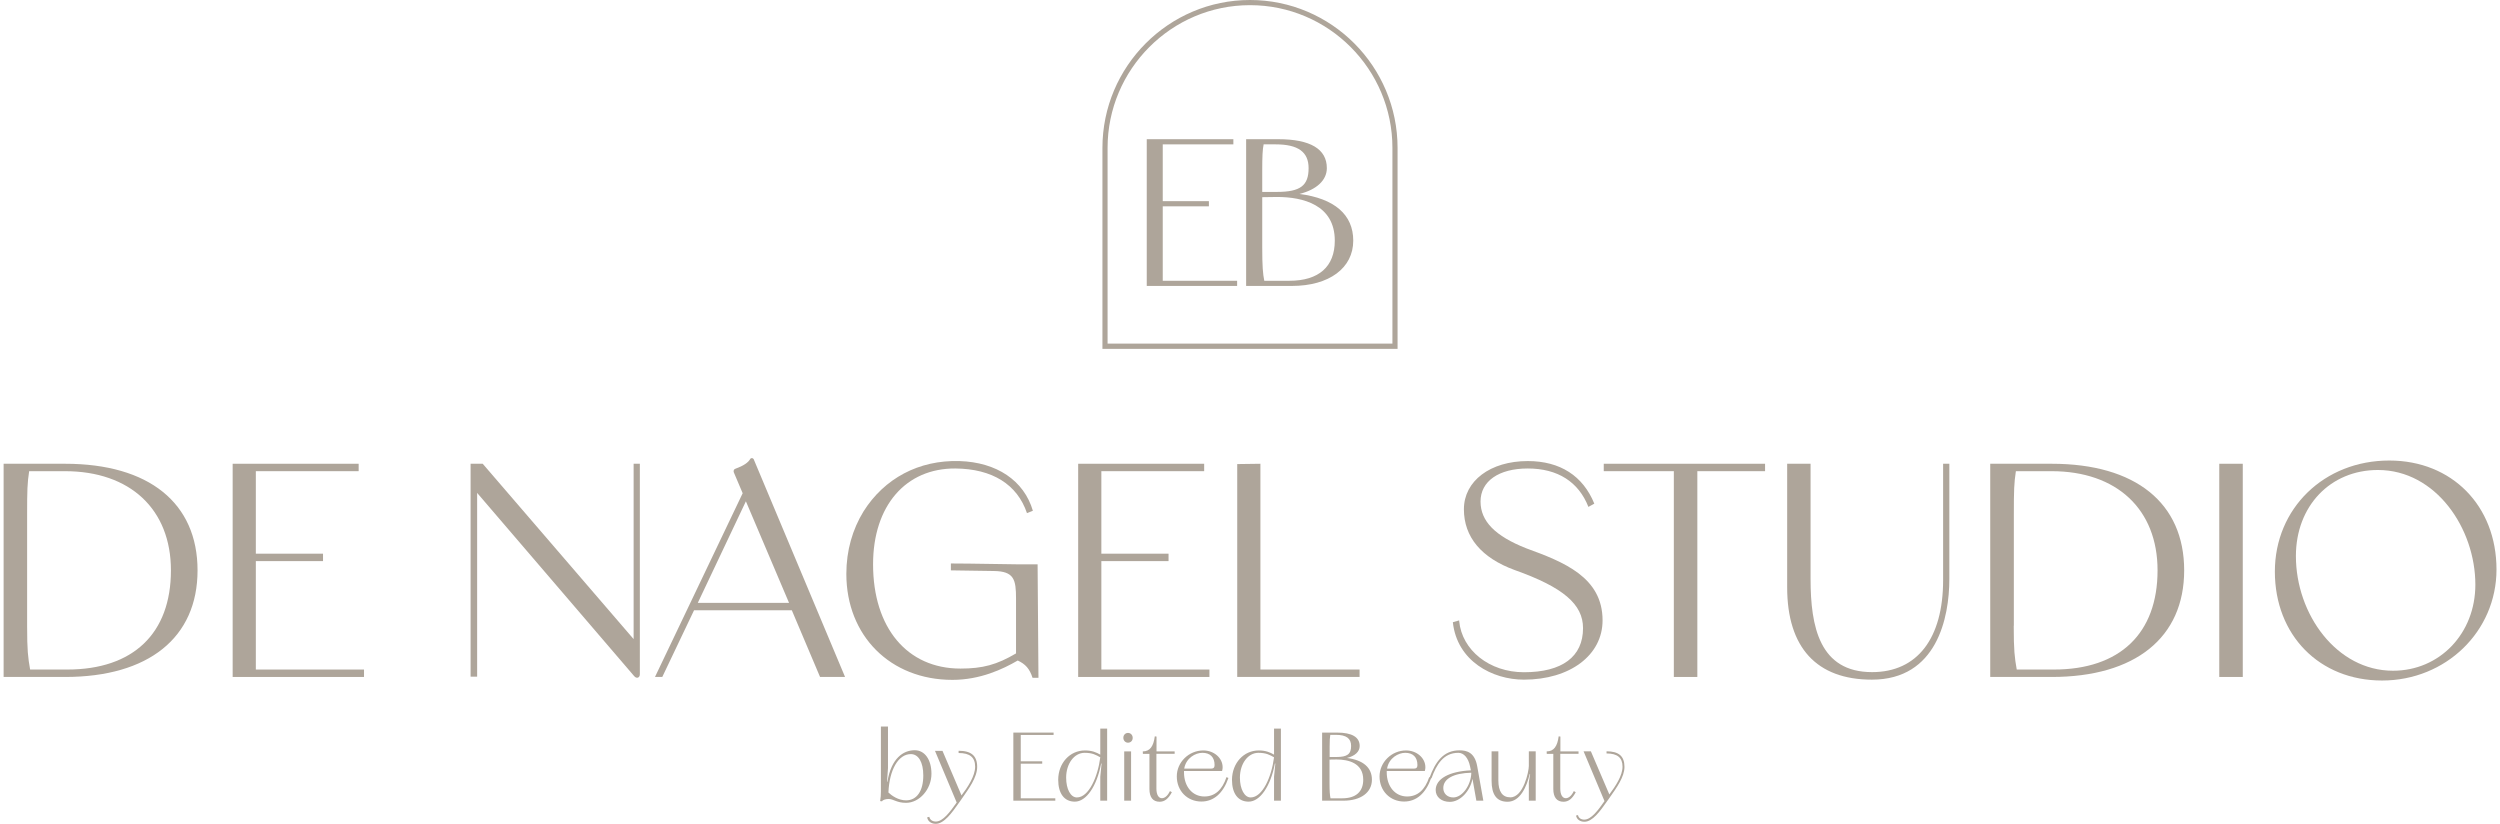 <?xml version="1.0" encoding="UTF-8"?>
<svg xmlns="http://www.w3.org/2000/svg" width="346" height="114" viewBox="0 0 346 114" fill="none">
  <g clip-path="url(#clip0_4015_319)">
    <path d="M121.813 110.873C121.887 110.427 121.917 109.98 121.917 109.548L121.917 100.556L122.897 100.556L122.897 106.318L122.764 108.179L122.823 108.179C123.343 104.948 125.021 103.831 126.596 103.831C127.992 103.831 128.913 105.141 128.913 107.092C128.913 109.221 127.264 111.112 125.393 111.112C124.086 111.112 123.67 110.576 122.957 110.576C122.556 110.576 122.11 110.739 122.08 110.903L121.813 110.873ZM125.393 110.769C126.893 110.769 127.784 109.474 127.784 107.315C127.784 105.484 127.116 104.367 126.061 104.367C124.338 104.367 123.09 106.511 122.957 109.682C123.402 110.114 124.338 110.769 125.393 110.769Z" fill="#AEA59A"></path>
    <path d="M128.616 113.047C128.69 113.449 129.062 113.717 129.552 113.702C130.503 113.672 131.453 112.422 132.404 111.067L129.403 103.921L130.443 103.921L133.072 110.084C133.919 108.968 134.959 107.419 134.959 106.109C134.959 104.814 134.231 104.218 132.671 104.218L132.671 103.906C134.424 103.906 135.241 104.605 135.241 106.139C135.241 107.583 134.082 109.161 133.102 110.561L132.716 111.112C131.75 112.496 130.651 114.015 129.507 114.015C128.883 114.015 128.393 113.658 128.319 113.122L128.616 113.047Z" fill="#AEA59A"></path>
    <path d="M0.5 93.692L0.5 64.184L9.011 64.184C20.612 64.184 27.341 69.618 27.341 78.938C27.341 88.258 20.553 93.692 9.011 93.692L0.5 93.692ZM3.753 86.606C3.753 90.03 3.872 90.968 4.169 92.665L9.308 92.665C18.429 92.665 23.657 87.677 23.657 78.938C23.657 70.496 18.028 65.211 8.982 65.211L4.035 65.211C3.783 66.864 3.753 67.846 3.753 71.226L3.753 86.606Z" fill="#AEA59A"></path>
    <path d="M35.407 92.665L50.38 92.665L50.38 93.692L32.199 93.692L32.199 64.184L49.637 64.184L49.637 65.211L35.407 65.211L35.407 76.63L44.706 76.63L44.706 77.658L35.407 77.658L35.407 92.665Z" fill="#AEA59A"></path>
    <path d="M65.13 93.648L65.13 64.184L66.808 64.184L87.693 88.452L87.693 64.184L88.555 64.184L88.555 93.32C88.555 93.811 88.109 93.975 87.767 93.573L66.036 68.218L66.036 93.648L65.13 93.648Z" fill="#AEA59A"></path>
    <path d="M90.649 93.692L102.785 68.263L101.597 65.464C101.478 65.3 101.507 64.973 101.76 64.883C102.904 64.466 103.572 64.02 103.854 63.484C104.018 63.365 104.137 63.365 104.3 63.529L116.956 93.692L113.495 93.692L109.588 84.462L96.056 84.462L91.659 93.692L90.649 93.692ZM96.576 83.434L109.202 83.434L103.231 69.38L96.576 83.434Z" fill="#AEA59A"></path>
    <path d="M119.511 70.779C122.392 66.209 127.16 63.648 132.79 63.811C137.93 63.975 141.717 66.491 142.95 70.69L142.133 71.017C140.782 67.027 137.321 64.883 132.226 64.839C125.363 64.794 120.833 69.99 120.833 78.104C120.833 86.888 125.556 92.531 132.924 92.531C136.013 92.531 137.974 91.995 140.618 90.432L140.618 82.854C140.618 80.218 140.366 79.057 137.529 79.027L131.602 78.938L131.602 77.985C134.394 77.985 139.861 78.104 140.93 78.104L143.604 78.104L143.723 93.811L142.906 93.811C142.49 92.531 141.925 91.921 140.856 91.414C138.806 92.606 135.672 94.094 131.81 94.094C123.224 94.094 117.134 87.99 117.134 79.429C117.134 76.169 117.996 73.251 119.511 70.779Z" fill="#AEA59A"></path>
    <path d="M152.412 92.665L167.385 92.665L167.385 93.692L149.219 93.692L149.219 64.184L166.657 64.184L166.657 65.211L152.427 65.211L152.427 76.63L161.726 76.63L161.726 77.658L152.427 77.658L152.427 92.665L152.412 92.665Z" fill="#AEA59A"></path>
    <path d="M171.232 93.692L171.232 64.228L174.441 64.184L174.441 92.665L188.166 92.665L188.166 93.692L171.232 93.692Z" fill="#AEA59A"></path>
    <path d="M201.951 85.861L201.951 85.95C202.322 89.985 206.139 93.037 210.908 93.037C216.21 93.037 219.092 90.893 219.092 86.933C219.092 83.643 216.374 81.29 209.63 78.893C205.025 77.211 202.604 74.323 202.604 70.481C202.604 66.566 206.258 63.811 211.442 63.811C215.928 63.811 219.092 65.866 220.652 69.707L219.835 70.154C218.483 66.7 215.601 64.839 211.442 64.839C207.417 64.839 204.906 66.61 204.906 69.409C204.906 72.134 206.927 74.189 211.234 75.886C216.418 77.777 221.796 79.876 221.796 85.861C221.796 90.685 217.28 94.064 210.908 94.064C206.555 94.064 201.653 91.504 201.074 86.114L201.951 85.861Z" fill="#AEA59A"></path>
    <path d="M221.959 65.211L221.959 64.184L244.285 64.184L244.285 65.211L234.912 65.211L234.912 93.692L231.659 93.692L231.659 65.211L221.959 65.211Z" fill="#AEA59A"></path>
    <path d="M247.33 64.184L250.583 64.184L250.583 80.129C250.583 86.725 251.816 93.022 259.094 93.022C265.348 93.022 268.927 88.362 268.927 80.293L268.927 64.184L269.789 64.184L269.789 80.129C269.789 85.489 268.066 94.064 259.064 94.064C251.414 94.064 247.344 89.613 247.344 81.29L247.344 64.184L247.33 64.184Z" fill="#AEA59A"></path>
    <path d="M275.448 93.692L275.448 64.184L283.96 64.184C295.561 64.184 302.29 69.618 302.29 78.938C302.29 88.258 295.501 93.692 283.96 93.692L275.448 93.692ZM278.701 86.606C278.701 90.03 278.82 90.968 279.117 92.665L284.257 92.665C293.377 92.665 298.606 87.677 298.606 78.938C298.606 70.496 292.976 65.211 283.93 65.211L278.998 65.211C278.746 66.864 278.716 67.846 278.716 71.226L278.716 86.606L278.701 86.606Z" fill="#AEA59A"></path>
    <path d="M307.147 93.692L307.147 64.184L310.4 64.184L310.4 93.692L307.147 93.692Z" fill="#AEA59A"></path>
    <path d="M314.841 79.102C314.841 70.362 321.659 63.737 330.676 63.737C339.35 63.737 345.515 70.005 345.515 78.819C345.515 87.394 338.489 94.184 329.681 94.184C321.006 94.184 314.841 87.916 314.841 79.102ZM331.196 92.829C337.657 92.829 342.589 87.677 342.589 80.918C342.589 73.132 337.122 65.047 329.101 65.047C322.521 65.047 317.753 70.035 317.753 76.958C317.753 84.998 323.382 92.829 331.196 92.829Z" fill="#AEA59A"></path>
    <path d="M141.272 110.486L146.055 110.486L146.055 110.814L140.247 110.814L140.247 101.39L145.817 101.39L145.817 101.717L141.272 101.717L141.272 105.365L144.243 105.365L144.243 105.692L141.272 105.692L141.272 110.486Z" fill="#AEA59A"></path>
    <path d="M150.169 103.861C151.12 103.861 151.744 104.129 152.279 104.442L152.279 100.839L153.229 100.839L153.229 110.814L152.279 110.814L152.279 107.494L152.457 105.677L152.397 105.677C151.803 108.804 150.348 110.948 148.758 110.948C147.302 110.948 146.456 109.831 146.456 107.911C146.471 105.603 148.06 103.861 150.169 103.861ZM149.04 110.367C150.689 110.367 151.937 107.509 152.279 104.814C151.699 104.486 151.194 104.189 150.11 104.189C148.684 104.189 147.555 105.677 147.555 107.628C147.555 109.221 148.179 110.367 149.04 110.367Z" fill="#AEA59A"></path>
    <path d="M156.111 101.434C156.482 101.434 156.765 101.732 156.765 102.119C156.765 102.521 156.482 102.789 156.111 102.789C155.754 102.789 155.472 102.491 155.472 102.119C155.457 101.747 155.74 101.434 156.111 101.434ZM155.591 103.995L156.542 103.995L156.542 110.814L155.591 110.814L155.591 103.995Z" fill="#AEA59A"></path>
    <path d="M158.161 103.995C159.171 103.995 159.646 103.266 159.824 101.911L160.062 101.94L160.062 103.995L162.572 103.995L162.572 104.323L160.047 104.323L160.047 109.146C160.047 109.98 160.344 110.471 160.805 110.471C161.206 110.471 161.607 110.144 161.919 109.489L162.186 109.638C161.711 110.546 161.176 110.963 160.493 110.963C159.572 110.963 159.082 110.352 159.082 109.191L159.082 104.337L158.176 104.337L158.161 103.995Z" fill="#AEA59A"></path>
    <path d="M166.539 103.861C168.009 103.861 169.212 104.903 169.212 106.184C169.212 106.362 169.197 106.452 169.138 106.705L163.865 106.705L163.865 106.883C163.865 108.849 165.023 110.233 166.687 110.233C168.128 110.233 169.153 109.34 169.747 107.553L170.014 107.672C169.286 109.772 167.994 110.933 166.271 110.933C164.325 110.933 162.87 109.459 162.87 107.464C162.855 105.499 164.533 103.861 166.539 103.861ZM167.608 106.377C167.95 106.377 168.098 106.228 168.098 105.886C168.098 104.799 167.489 104.189 166.405 104.189C165.469 104.189 164.147 104.888 163.894 106.377L167.608 106.377Z" fill="#AEA59A"></path>
    <path d="M174.218 103.861C175.169 103.861 175.793 104.129 176.327 104.442L176.327 100.839L177.278 100.839L177.278 110.814L176.327 110.814L176.327 107.494L176.506 105.677L176.446 105.677C175.852 108.804 174.396 110.948 172.807 110.948C171.351 110.948 170.505 109.831 170.505 107.911C170.534 105.603 172.124 103.861 174.218 103.861ZM173.089 110.367C174.738 110.367 175.986 107.509 176.327 104.814C175.748 104.486 175.243 104.189 174.159 104.189C172.733 104.189 171.604 105.677 171.604 107.628C171.604 109.221 172.242 110.367 173.089 110.367Z" fill="#AEA59A"></path>
    <path d="M182.982 110.814L182.982 101.39L185.047 101.39C187.111 101.39 188.181 102.015 188.181 103.251C188.181 104.025 187.527 104.635 186.413 104.903C188.656 105.186 189.874 106.228 189.874 107.911C189.874 109.682 188.329 110.814 185.938 110.814L182.982 110.814ZM184.007 104.769L184.958 104.769C186.473 104.769 186.993 104.367 186.993 103.236C186.993 102.194 186.324 101.702 184.883 101.702L184.111 101.702C184.051 102.03 184.022 102.491 184.022 103.37L184.022 104.769L184.007 104.769ZM184.007 108.342C184.007 109.534 184.051 110.04 184.141 110.486L185.76 110.486C187.646 110.486 188.671 109.578 188.671 107.911C188.671 105.603 186.621 105.112 184.972 105.112L184.007 105.127L184.007 108.342Z" fill="#AEA59A"></path>
    <path d="M194.598 103.861C196.068 103.861 197.272 104.903 197.272 106.184C197.272 106.362 197.257 106.452 197.197 106.705L191.924 106.705L191.924 106.883C191.924 108.849 193.083 110.233 194.746 110.233C196.187 110.233 197.212 109.34 197.806 107.553L198.074 107.672C197.346 109.772 196.053 110.933 194.33 110.933C192.385 110.933 190.929 109.459 190.929 107.464C190.929 105.499 192.592 103.861 194.598 103.861ZM195.682 106.377C196.024 106.377 196.172 106.228 196.172 105.886C196.172 104.799 195.563 104.189 194.479 104.189C193.543 104.189 192.221 104.888 191.969 106.377L195.682 106.377Z" fill="#AEA59A"></path>
    <path d="M197.851 107.628C198.638 105.484 199.737 103.846 201.995 103.846C203.005 103.846 204.104 104.129 204.446 106.05L205.293 110.814L204.327 110.814L203.792 107.792C203.466 109.489 202.099 110.978 200.658 110.978C199.5 110.978 198.698 110.308 198.698 109.34C198.698 107.792 200.569 106.749 203.57 106.615L203.451 106.05C203.213 104.903 202.604 104.189 201.832 104.189C199.797 104.189 198.816 105.782 198.118 107.717L197.851 107.628ZM201.134 110.367C202.381 110.367 203.599 108.67 203.629 106.943C201.178 107.002 199.752 107.777 199.752 109.072C199.752 109.831 200.317 110.367 201.134 110.367Z" fill="#AEA59A"></path>
    <path d="M206.422 103.98L207.372 103.98L207.372 108C207.372 109.563 207.937 110.352 209.036 110.352C210.848 110.352 211.591 106.764 211.591 106.005L211.591 103.98L212.541 103.98L212.541 110.814L211.591 110.814L211.591 108.223L211.769 107.136L211.71 107.136C211.309 108.834 210.402 110.963 208.65 110.963C207.149 110.963 206.436 109.995 206.436 108.06L206.436 103.98L206.422 103.98Z" fill="#AEA59A"></path>
    <path d="M214.057 103.995C215.067 103.995 215.542 103.266 215.72 101.911L215.958 101.94L215.958 103.995L218.468 103.995L218.468 104.323L215.943 104.323L215.943 109.146C215.943 109.98 216.24 110.471 216.701 110.471C217.102 110.471 217.503 110.144 217.815 109.489L218.082 109.638C217.607 110.546 217.072 110.963 216.389 110.963C215.468 110.963 214.978 110.352 214.978 109.191L214.978 104.337L214.071 104.337L214.057 103.995Z" fill="#AEA59A"></path>
    <path d="M218.394 112.809C218.468 113.211 218.825 113.449 219.3 113.434C220.221 113.404 221.142 112.199 222.063 110.873L219.166 103.98L220.176 103.98L222.731 109.95C223.548 108.864 224.558 107.375 224.558 106.109C224.558 104.859 223.845 104.278 222.345 104.278L222.345 103.98C224.038 103.98 224.826 104.65 224.826 106.139C224.826 107.538 223.712 109.057 222.761 110.412L222.39 110.933C221.454 112.273 220.399 113.732 219.285 113.732C218.676 113.732 218.201 113.39 218.127 112.868L218.394 112.809Z" fill="#AEA59A"></path>
    <path d="M160.924 38.859L171.218 38.859L171.218 39.573L158.71 39.573L158.71 19.265L170.698 19.265L170.698 19.98L160.924 19.98L160.924 27.841L167.311 27.841L167.311 28.556L160.924 28.556L160.924 38.859Z" fill="#AEA59A"></path>
    <path d="M172.465 39.573L172.465 19.265L176.907 19.265C181.348 19.265 183.635 20.62 183.635 23.27C183.635 24.938 182.224 26.248 179.848 26.844C184.69 27.469 187.29 29.702 187.29 33.305C187.29 37.102 183.947 39.573 178.808 39.573L172.465 39.573ZM174.693 26.561L176.728 26.561C179.981 26.561 181.11 25.682 181.11 23.27C181.11 21.037 179.669 19.98 176.55 19.98L174.886 19.98C174.738 20.695 174.693 21.677 174.693 23.583L174.693 26.561ZM174.693 34.243C174.693 36.819 174.782 37.906 174.976 38.859L178.451 38.859C182.521 38.859 184.735 36.908 184.735 33.305C184.735 28.347 180.323 27.261 176.758 27.261L174.693 27.29L174.693 34.243Z" fill="#AEA59A"></path>
    <path d="M193.439 48.283L152.576 48.283L152.576 20.471C152.576 9.186 161.741 1.63649e-05 173 1.53806e-05C184.259 1.43963e-05 193.424 9.186 193.424 20.471L193.424 48.283L193.439 48.283ZM153.304 47.553L192.711 47.553L192.711 20.471C192.711 9.588 183.873 0.715 173 0.715C162.142 0.715 153.289 9.573 153.289 20.471L153.289 47.553L153.304 47.553Z" fill="#AEA59A"></path>
  </g>
  <defs>
    <clipPath id="clip0_4015_319">
      <rect width="345" height="114" fill="white" transform="translate(0.5 3.05176e-05)"></rect>
    </clipPath>
  </defs>
</svg>
